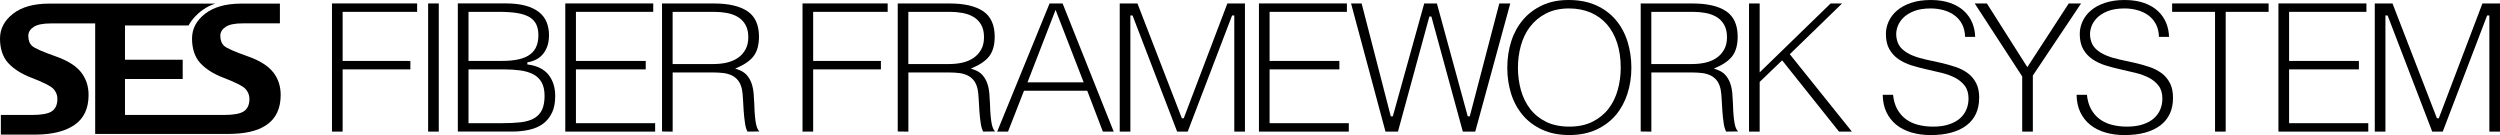 <svg xmlns="http://www.w3.org/2000/svg" width="648" height="35" viewBox="0 0 648 35" fill="none"><g clip-path="url(#clip0_116_30768)"><path d="M106.368 15.795H88.81V3.07H108.121V0.891H86.049V34.109H88.81V17.984H106.368V15.795Z" fill="black"></path><path d="M113.732 0.891H110.972V34.109H113.732V0.891Z" fill="black"></path><path d="M143.087 29.209C143.641 28.027 143.913 26.565 143.913 24.86C143.913 22.681 143.328 20.841 142.19 19.398C141.052 17.965 139.289 17.064 136.932 16.735L136.69 16.706V16.154L136.922 16.115C137.607 15.999 138.282 15.776 138.916 15.457C139.551 15.147 140.115 14.711 140.609 14.159C141.102 13.607 141.515 12.91 141.827 12.086C142.14 11.263 142.301 10.256 142.301 9.104C142.301 7.893 142.089 6.77 141.686 5.753C141.284 4.755 140.629 3.884 139.742 3.167C138.846 2.45 137.677 1.879 136.257 1.482C134.826 1.085 133.084 0.881 131.069 0.881H118.668V34.099H132.731C134.363 34.099 135.884 33.935 137.274 33.615C138.644 33.296 139.833 32.773 140.8 32.046C141.767 31.33 142.533 30.371 143.077 29.199L143.087 29.209ZM121.438 3.07H129.376C131.2 3.07 132.771 3.177 134.03 3.38C135.31 3.593 136.368 3.932 137.173 4.397C137.999 4.871 138.604 5.511 138.987 6.295C139.359 7.06 139.551 8.009 139.551 9.104C139.551 10.198 139.39 11.118 139.067 11.941C138.745 12.784 138.191 13.5 137.445 14.072C136.7 14.643 135.713 15.079 134.514 15.36C133.325 15.641 131.844 15.786 130.102 15.786H121.438V3.07ZM138.382 30.7C137.476 31.204 136.317 31.533 134.937 31.698C133.587 31.853 131.975 31.93 130.152 31.93H121.438V17.984H130.545C132.106 17.984 133.547 18.071 134.826 18.246C136.126 18.42 137.254 18.759 138.181 19.234C139.138 19.727 139.883 20.434 140.387 21.335C140.891 22.236 141.153 23.417 141.153 24.86C141.153 26.303 140.921 27.591 140.468 28.511C140.004 29.451 139.299 30.187 138.382 30.69V30.7Z" fill="black"></path><path d="M167.374 17.984V15.795H149.282V3.07H169.318V0.891H146.522V34.109H169.812V31.93H149.282V17.984H167.374Z" fill="black"></path><path d="M187.461 18.924C188.247 19.02 188.972 19.214 189.617 19.514C190.272 19.815 190.836 20.26 191.299 20.831C191.763 21.413 192.095 22.178 192.307 23.117C192.438 23.785 192.528 24.657 192.579 25.693C192.629 26.72 192.69 27.785 192.77 28.879C192.851 29.954 192.962 31.01 193.113 31.998C193.244 32.879 193.455 33.586 193.747 34.109L196.84 34.07C196.679 33.915 196.538 33.722 196.417 33.499C196.246 33.179 196.094 32.753 195.974 32.191C195.863 31.659 195.762 30.952 195.681 30.1C195.601 29.247 195.54 28.172 195.51 26.894C195.48 26.032 195.419 25.122 195.339 24.192C195.258 23.282 195.077 22.4 194.795 21.587C194.513 20.783 194.09 20.057 193.536 19.427C192.982 18.807 192.206 18.333 191.219 18.004L190.554 17.781L191.189 17.5C193.143 16.648 194.573 15.611 195.44 14.401C196.296 13.2 196.729 11.554 196.729 9.491C196.729 6.469 195.732 4.271 193.777 2.934C191.783 1.579 188.851 0.901 185.064 0.901H171.595V34.08L174.355 34.119V18.788H185.074C185.9 18.788 186.706 18.836 187.471 18.933L187.461 18.924ZM174.345 16.599V3.07H185.154C186.273 3.07 187.361 3.167 188.398 3.361C189.446 3.554 190.403 3.893 191.219 4.377C192.055 4.871 192.72 5.549 193.213 6.401C193.707 7.254 193.959 8.338 193.959 9.626C193.959 10.915 193.717 11.922 193.244 12.793C192.77 13.675 192.115 14.401 191.309 14.972C190.504 15.534 189.547 15.95 188.459 16.212C187.391 16.464 186.202 16.599 184.953 16.599H174.335H174.345Z" fill="black"></path><path d="M228.33 15.795H210.772V3.07H230.083V0.891H208.012V34.109H210.772V17.984H228.33V15.795Z" fill="black"></path><path d="M248.558 18.924C249.344 19.02 250.069 19.214 250.714 19.514C251.369 19.815 251.933 20.26 252.396 20.831C252.86 21.413 253.192 22.178 253.404 23.117C253.535 23.785 253.625 24.657 253.676 25.693C253.726 26.72 253.786 27.785 253.867 28.879C253.948 29.954 254.058 31.01 254.21 31.998C254.34 32.879 254.552 33.586 254.844 34.109L257.937 34.07C257.776 33.915 257.635 33.722 257.514 33.499C257.342 33.179 257.191 32.753 257.07 32.191C256.96 31.659 256.859 30.952 256.778 30.1C256.698 29.247 256.637 28.172 256.607 26.894C256.577 26.032 256.516 25.122 256.436 24.192C256.355 23.282 256.174 22.4 255.892 21.587C255.61 20.783 255.187 20.057 254.633 19.427C254.079 18.807 253.303 18.333 252.316 18.004L251.651 17.781L252.285 17.5C254.24 16.648 255.67 15.611 256.537 14.401C257.393 13.2 257.826 11.554 257.826 9.491C257.826 6.469 256.829 4.271 254.874 2.934C252.88 1.579 249.948 0.901 246.161 0.901H232.692V34.08L235.452 34.119V18.788H246.171C246.997 18.788 247.803 18.836 248.568 18.933L248.558 18.924ZM235.442 16.599V3.07H246.251C247.369 3.07 248.457 3.167 249.495 3.361C250.543 3.554 251.5 3.893 252.316 4.377C253.152 4.871 253.827 5.549 254.31 6.401C254.804 7.254 255.056 8.338 255.056 9.626C255.056 10.915 254.814 11.922 254.34 12.793C253.867 13.675 253.212 14.401 252.406 14.972C251.6 15.534 250.643 15.95 249.555 16.212C248.488 16.464 247.299 16.599 246.05 16.599H235.432H235.442Z" fill="black"></path><path d="M281.811 23.514L285.861 34.109H288.672L275.425 0.891H272.05L258.471 34.109H261.281L265.422 23.514H281.801H281.811ZM273.611 2.576L280.885 21.335H266.328L273.601 2.576H273.611Z" fill="black"></path><path d="M347.169 17.984V15.795H329.077V3.07H349.114V0.891H326.317V34.109H349.607V31.93H329.077V17.984H347.169Z" fill="black"></path><path d="M388.623 0.891L380.967 30.148H380.443L380.382 29.945L372.444 0.891H369.16L361.021 30.148H360.497L360.437 29.945L352.932 0.891H350.192L359.117 34.109H362.351L370.49 4.29H371.014L379.164 34.109H382.387L391.464 0.891H388.623Z" fill="black"></path><path d="M418.773 29.877C420.113 28.298 421.13 26.439 421.815 24.337C422.5 22.236 422.853 19.95 422.853 17.548C422.853 15.147 422.5 12.803 421.815 10.663C421.13 8.532 420.093 6.653 418.743 5.084C417.393 3.515 415.691 2.256 413.666 1.356C411.641 0.455 409.264 0 406.594 0C403.925 0 401.708 0.465 399.744 1.375C397.78 2.295 396.097 3.554 394.768 5.123C393.428 6.702 392.4 8.571 391.725 10.682C391.04 12.803 390.688 15.108 390.688 17.539C390.688 19.97 391.03 22.226 391.695 24.328C392.36 26.429 393.377 28.289 394.717 29.867C396.047 31.436 397.739 32.695 399.744 33.615C401.749 34.535 404.096 35 406.745 35C409.395 35 411.742 34.535 413.746 33.615C415.751 32.695 417.433 31.436 418.773 29.867V29.877ZM412.799 31.543C411.127 32.385 409.102 32.821 406.796 32.821C404.489 32.821 402.414 32.404 400.741 31.572C399.069 30.748 397.679 29.615 396.601 28.211C395.533 26.817 394.727 25.18 394.214 23.34C393.71 21.519 393.448 19.573 393.448 17.548C393.448 15.524 393.71 13.636 394.214 11.806C394.727 9.965 395.523 8.319 396.601 6.915C397.679 5.501 399.069 4.348 400.741 3.486C402.414 2.625 404.418 2.189 406.695 2.189C408.74 2.189 410.614 2.547 412.266 3.244C413.918 3.942 415.348 4.978 416.517 6.314C417.675 7.651 418.562 9.278 419.176 11.166C419.781 13.045 420.093 15.195 420.093 17.548C420.093 19.534 419.831 21.461 419.327 23.291C418.814 25.131 418.018 26.768 416.94 28.163C415.862 29.567 414.472 30.7 412.799 31.543Z" fill="black"></path><path d="M441.137 18.924C441.923 19.02 442.648 19.214 443.293 19.514C443.947 19.815 444.511 20.26 444.975 20.831C445.438 21.413 445.771 22.178 445.982 23.117C446.113 23.785 446.204 24.657 446.254 25.693C446.305 26.72 446.365 27.785 446.446 28.879C446.526 29.954 446.637 31.01 446.788 31.998C446.919 32.879 447.131 33.586 447.423 34.109L450.515 34.07C450.354 33.915 450.213 33.722 450.092 33.499C449.921 33.179 449.77 32.753 449.649 32.191C449.538 31.659 449.438 30.952 449.357 30.1C449.276 29.247 449.216 28.172 449.186 26.894C449.155 26.032 449.095 25.122 449.014 24.192C448.934 23.282 448.753 22.4 448.47 21.587C448.188 20.783 447.765 20.057 447.211 19.427C446.657 18.807 445.882 18.333 444.894 18.004L444.229 17.781L444.864 17.5C446.818 16.648 448.249 15.611 449.115 14.401C449.971 13.2 450.405 11.554 450.405 9.491C450.405 6.469 449.407 4.271 447.453 2.934C445.458 1.579 442.527 0.901 438.739 0.901H425.271V34.08L428.031 34.119V18.788H438.749C439.575 18.788 440.381 18.836 441.147 18.933L441.137 18.924ZM428.021 16.599V3.07H438.83C439.948 3.07 441.036 3.167 442.074 3.361C443.121 3.554 444.078 3.893 444.894 4.377C445.73 4.871 446.405 5.549 446.889 6.401C447.382 7.254 447.634 8.338 447.634 9.626C447.634 10.915 447.393 11.922 446.919 12.793C446.446 13.675 445.791 14.401 444.985 14.972C444.179 15.534 443.222 15.95 442.134 16.212C441.066 16.464 439.878 16.599 438.628 16.599H428.011H428.021Z" fill="black"></path><path d="M476.667 34.109H480.011L463.913 14.052L477.473 0.891H474.501L456.106 18.759V0.891H453.346V34.109H456.106V21.238L461.929 15.64L476.667 34.109Z" fill="black"></path><path d="M513.013 25.422C513.013 23.843 512.741 22.526 512.187 21.49C511.643 20.454 510.907 19.592 510.001 18.933C509.084 18.265 508.016 17.723 506.837 17.335C505.629 16.938 504.369 16.58 503.08 16.289C501.78 15.989 500.511 15.708 499.252 15.447C497.993 15.176 496.824 14.827 495.766 14.401C494.699 13.965 493.782 13.403 493.047 12.726C492.291 12.028 491.807 11.098 491.596 9.956C491.425 9.045 491.475 8.125 491.747 7.215C492.019 6.305 492.513 5.462 493.228 4.716C493.933 3.971 494.9 3.361 496.079 2.886C497.257 2.421 498.728 2.189 500.451 2.189C501.579 2.189 502.687 2.334 503.745 2.625C504.813 2.915 505.78 3.37 506.616 3.98C507.462 4.6 508.137 5.404 508.62 6.372C509.074 7.273 509.316 8.348 509.356 9.549H511.965C511.935 8.309 511.693 7.128 511.26 6.024C510.786 4.842 510.071 3.796 509.134 2.905C508.187 2.014 506.989 1.298 505.548 0.784C504.107 0.271 502.395 0 500.451 0C498.507 0 496.834 0.252 495.374 0.736C493.923 1.22 492.694 1.879 491.737 2.702C490.78 3.515 490.045 4.465 489.561 5.52C489.078 6.576 488.826 7.67 488.826 8.784C488.826 10.392 489.128 11.728 489.722 12.755C490.317 13.791 491.102 14.653 492.059 15.311C493.026 15.979 494.145 16.522 495.394 16.919C496.663 17.316 497.983 17.674 499.322 17.965C500.672 18.265 501.992 18.565 503.281 18.885C504.581 19.204 505.749 19.631 506.757 20.154C507.784 20.686 508.62 21.384 509.265 22.226C509.92 23.088 510.242 24.211 510.242 25.567C510.242 26.536 510.061 27.465 509.708 28.337C509.356 29.218 508.792 29.993 508.056 30.661C507.321 31.32 506.344 31.852 505.175 32.24C504.017 32.627 502.627 32.821 501.035 32.821C499.685 32.821 498.396 32.666 497.207 32.366C496.008 32.066 494.93 31.562 494.014 30.894C493.087 30.216 492.331 29.325 491.737 28.25C491.183 27.233 490.83 25.993 490.679 24.57H488C488.03 26.255 488.342 27.746 488.926 28.996C489.541 30.313 490.407 31.436 491.505 32.327C492.613 33.218 493.933 33.896 495.454 34.341C496.985 34.787 498.658 35.01 500.441 35.01C504.42 35.01 507.543 34.157 509.729 32.492C511.894 30.836 512.992 28.463 512.992 25.432L513.013 25.422Z" fill="black"></path><path d="M536.222 0.891L525.484 17.403L514.997 0.891H511.844L524.154 19.814V34.109H526.914V19.582L539.416 0.891H536.222Z" fill="black"></path><path d="M563.25 25.422C563.25 23.843 562.978 22.526 562.424 21.49C561.88 20.454 561.145 19.592 560.238 18.933C559.321 18.265 558.253 17.723 557.075 17.335C555.866 16.938 554.607 16.58 553.317 16.289C552.018 15.989 550.748 15.708 549.489 15.447C548.23 15.176 547.062 14.827 546.004 14.401C544.936 13.965 544.019 13.403 543.284 12.726C542.528 12.028 542.045 11.098 541.833 9.956C541.662 9.045 541.712 8.125 541.984 7.215C542.256 6.305 542.75 5.462 543.465 4.716C544.17 3.971 545.137 3.361 546.326 2.886C547.505 2.421 548.976 2.189 550.698 2.189C551.826 2.189 552.935 2.334 553.992 2.625C555.06 2.915 556.027 3.37 556.863 3.98C557.709 4.6 558.384 5.404 558.868 6.372C559.321 7.273 559.563 8.348 559.603 9.549H562.212C562.182 8.309 561.94 7.128 561.507 6.024C561.034 4.842 560.318 3.796 559.382 2.905C558.435 2.014 557.236 1.298 555.795 0.784C554.355 0.271 552.642 0 550.698 0C548.754 0 547.082 0.252 545.621 0.736C544.17 1.22 542.941 1.879 541.984 2.702C541.027 3.515 540.292 4.465 539.808 5.52C539.325 6.576 539.073 7.67 539.073 8.784C539.073 10.392 539.375 11.728 539.97 12.755C540.564 13.791 541.35 14.653 542.307 15.311C543.274 15.979 544.392 16.522 545.641 16.919C546.91 17.316 548.23 17.674 549.57 17.965C550.92 18.265 552.239 18.565 553.529 18.885C554.828 19.204 555.997 19.631 557.004 20.154C558.032 20.686 558.868 21.384 559.513 22.226C560.167 23.088 560.49 24.211 560.49 25.567C560.49 26.536 560.308 27.465 559.956 28.337C559.603 29.218 559.039 29.993 558.304 30.661C557.568 31.32 556.591 31.852 555.423 32.24C554.264 32.627 552.874 32.821 551.282 32.821C549.933 32.821 548.643 32.666 547.454 32.366C546.256 32.066 545.178 31.562 544.261 30.894C543.334 30.216 542.579 29.325 541.984 28.25C541.43 27.233 541.078 25.993 540.927 24.57H538.247C538.277 26.255 538.59 27.746 539.174 28.996C539.788 30.313 540.655 31.436 541.753 32.327C542.861 33.218 544.18 33.896 545.702 34.341C547.233 34.787 548.905 35.01 550.688 35.01C554.667 35.01 557.79 34.157 559.976 32.492C562.142 30.836 563.24 28.463 563.24 25.432L563.25 25.422Z" fill="black"></path><path d="M588.021 0.891H563.018V3.07H574.14V34.109H576.9V3.07H588.021V0.891Z" fill="black"></path><path d="M611.422 17.984V15.795H593.33V3.07H613.377V0.891H590.57V34.109H613.86V31.93H593.33V17.984H611.422Z" fill="black"></path><path d="M645.24 4.009V34.109H648V0.891H643.447L632.134 30.661H631.65L620.136 0.891H615.542V34.109H618.303V4.009H618.867L630.431 34.109H633.161L644.666 4.009H645.24Z" fill="black"></path><path d="M70.768 18.682C69.458 17.026 67.252 15.66 64.149 14.575C60.825 13.403 58.82 12.522 58.135 11.922C57.45 11.321 57.108 10.44 57.108 9.268C57.108 8.348 57.561 7.583 58.478 6.973C59.384 6.353 60.875 6.053 62.94 6.053H72.551V0.939H62.678C62.628 0.939 62.568 0.939 62.507 0.939C62.467 0.939 62.427 0.939 62.386 0.939H62.266C58.407 0.978 55.365 1.85 53.159 3.564C50.902 5.317 49.774 7.457 49.774 10.004C49.774 12.551 50.469 14.759 51.869 16.299C53.26 17.839 55.234 19.108 57.793 20.096C60.996 21.326 62.94 22.304 63.625 23.049C64.31 23.795 64.653 24.647 64.653 25.616C64.653 27.117 64.18 28.182 63.233 28.831C62.286 29.48 60.553 29.799 58.024 29.799H32.397V20.473H47.356V15.486H32.397V6.605H48.877C48.877 6.605 50.842 2.576 55.788 0.939H27.914H12.723C8.744 0.939 5.631 1.811 3.375 3.564C1.128 5.317 0 7.467 0 10.004C0 12.542 0.695 14.759 2.095 16.299C3.496 17.839 5.47 19.108 8.019 20.096C11.222 21.326 13.166 22.304 13.851 23.049C14.536 23.795 14.879 24.647 14.879 25.616C14.879 27.107 14.405 28.182 13.458 28.831C12.511 29.48 10.779 29.799 8.26 29.799H0.222V34.884H9.56C13.7 34.826 16.954 34.002 19.311 32.376C21.739 30.71 22.958 28.124 22.958 24.618C22.958 22.323 22.303 20.357 20.983 18.691C19.674 17.035 17.468 15.67 14.375 14.585C11.051 13.413 9.046 12.532 8.361 11.941C7.676 11.341 7.334 10.459 7.334 9.288C7.334 8.368 7.787 7.602 8.704 6.992C9.61 6.382 11.101 6.072 13.166 6.072H24.671V34.719H58.971C63.293 34.719 66.678 34.041 69.106 32.366C71.533 30.7 72.752 28.114 72.752 24.608C72.752 22.313 72.097 20.347 70.778 18.682H70.768Z" fill="black"></path><path d="M319.93 4.009V34.109H322.69V0.891H318.137L306.824 30.661H306.341L294.827 0.891H290.233V34.109H292.993V4.009H293.557L305.112 34.109H307.852L319.356 4.009H319.93Z" fill="black"></path></g><defs><clipPath id="clip0_116_30768"><rect width="648" height="35" fill="white"></rect></clipPath></defs></svg>